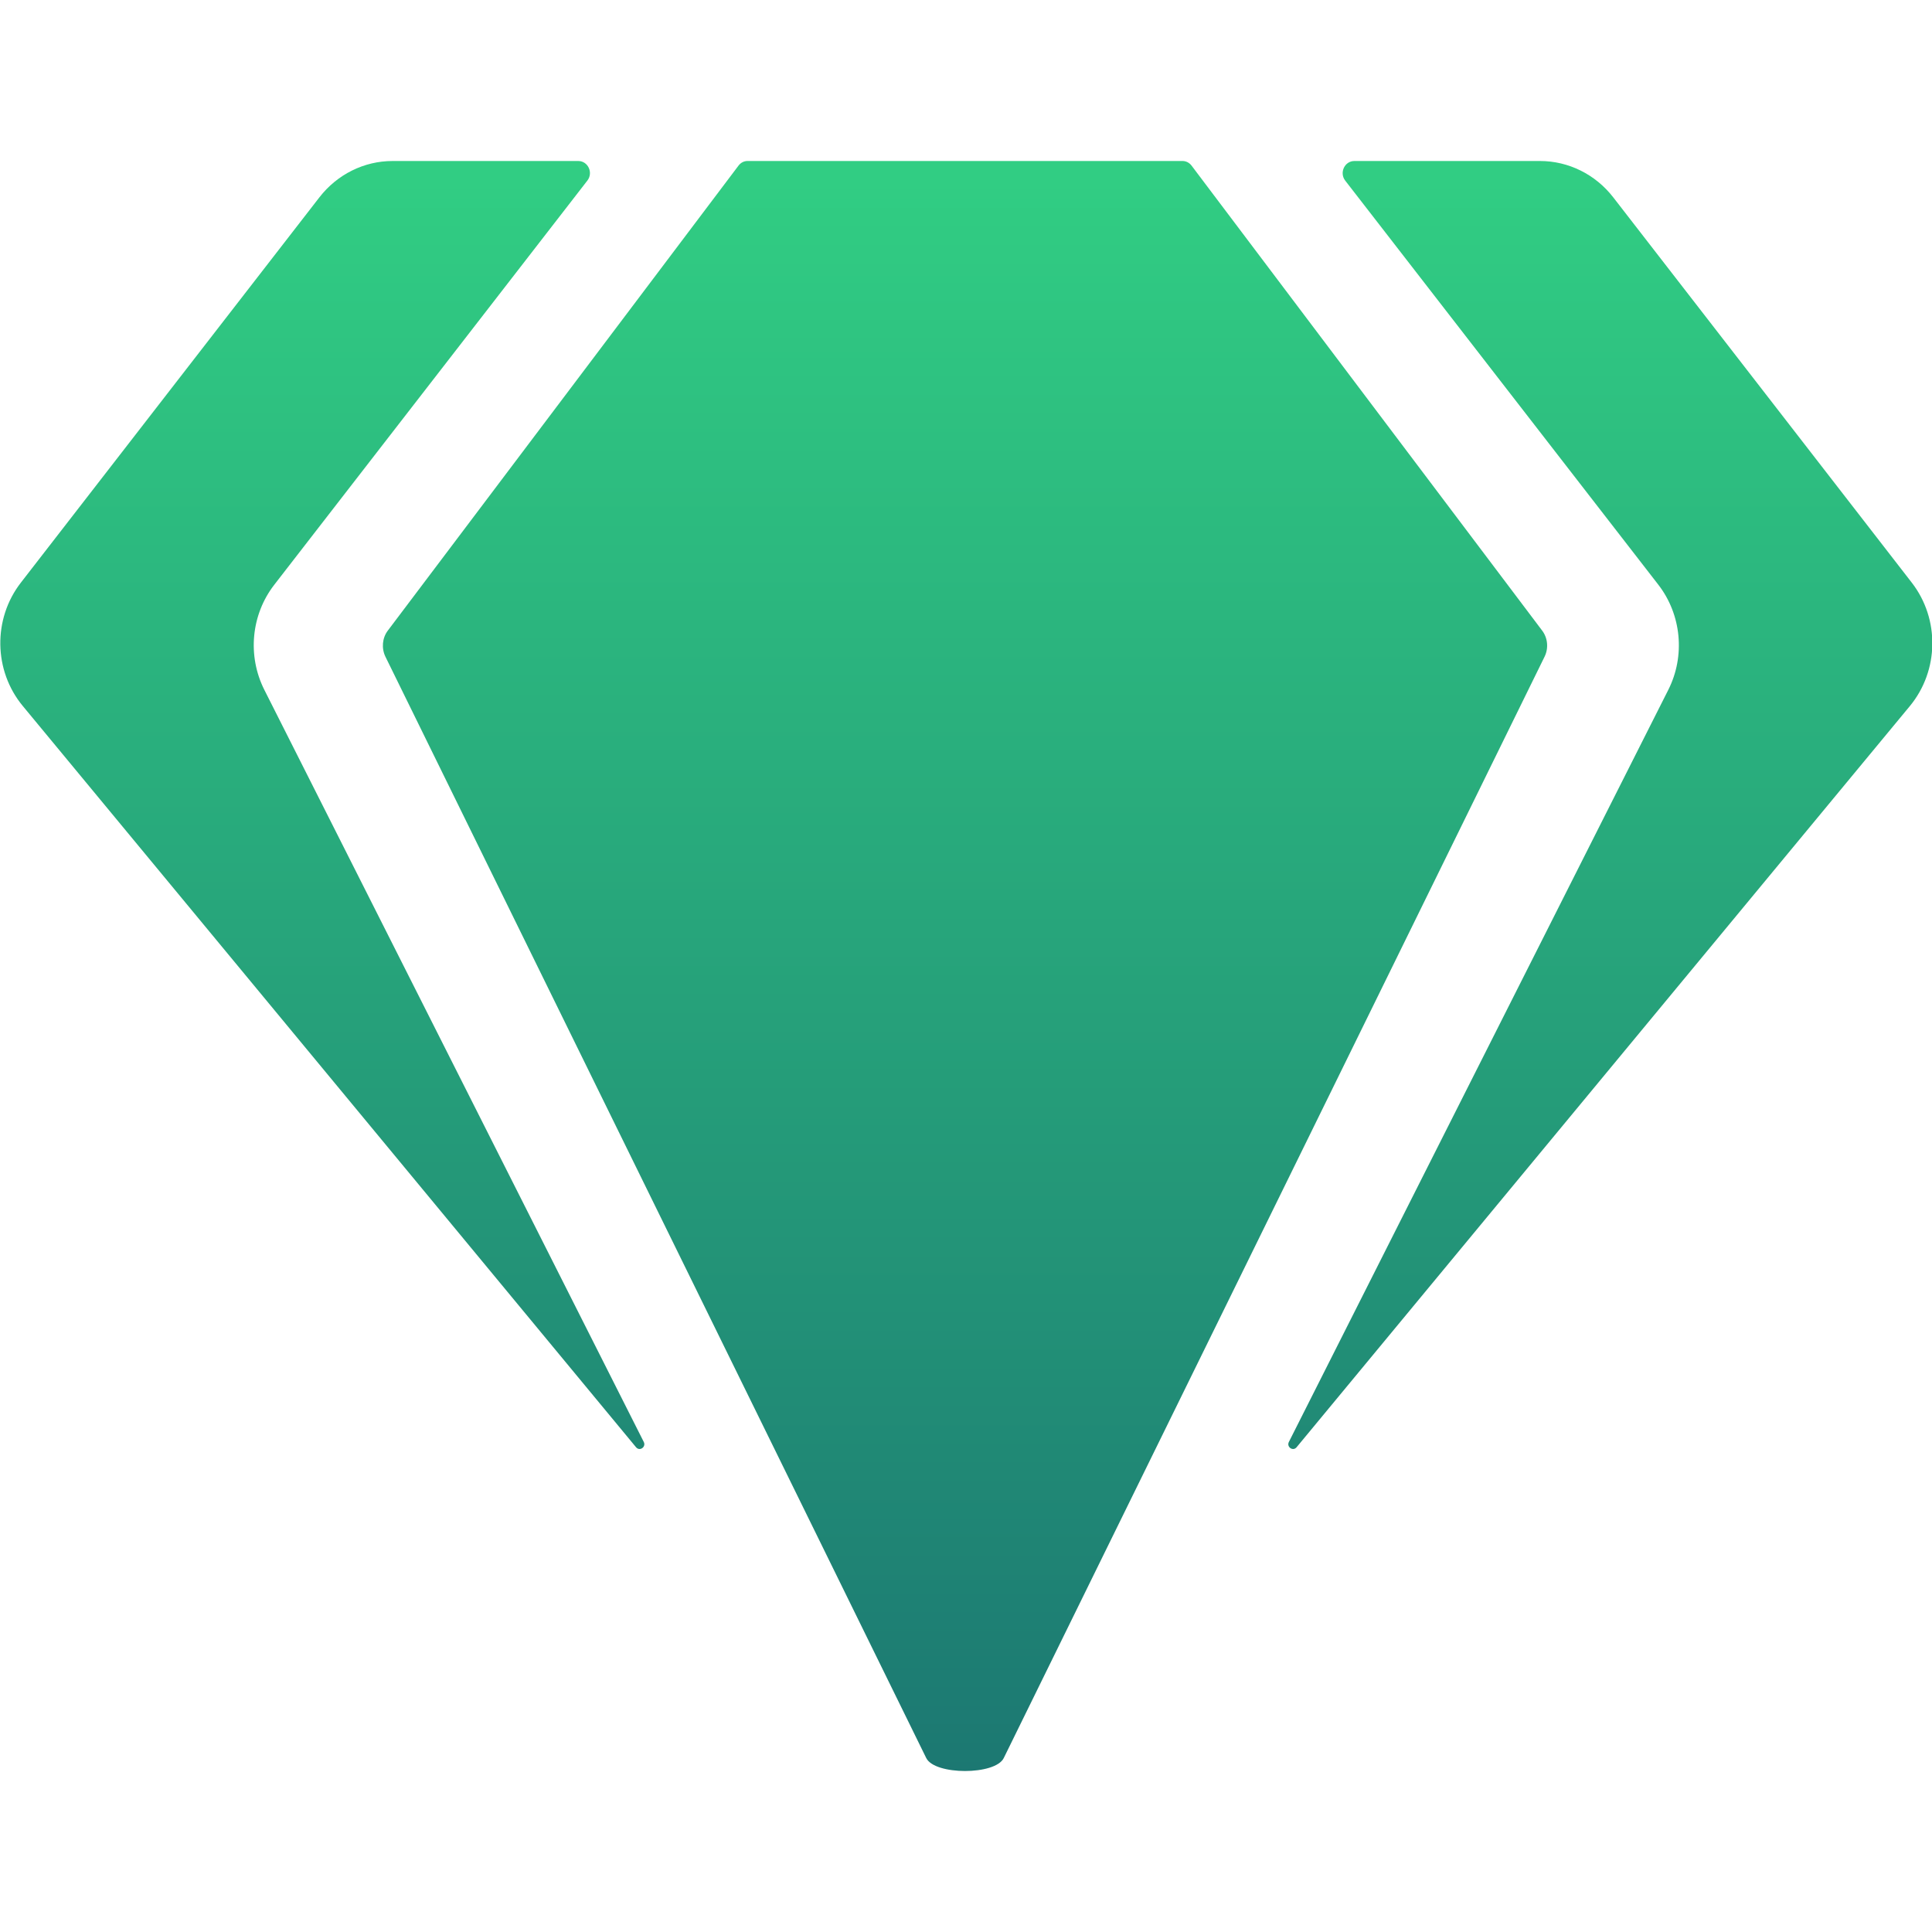 <svg width="24" height="24" viewBox="0 0 24 24" fill="none" xmlns="http://www.w3.org/2000/svg">
<g clip-path="url(#clip0_27746_104005)">
<path d="M7.901 17.978C7.946 18.033 8.029 17.975 7.997 17.912L3.284 8.57C3.071 8.148 3.119 7.635 3.408 7.263L7.296 2.244C7.373 2.146 7.305 2 7.183 2H4.877C4.523 2 4.189 2.166 3.968 2.451L0.259 7.238C-0.09 7.688 -0.08 8.332 0.283 8.77L7.901 17.978Z" fill="url(#paint0_linear_27746_104005)"/>
<path d="M9.285 2H14.691C14.733 2 14.774 2.021 14.801 2.056L19.157 7.833C19.227 7.925 19.239 8.053 19.187 8.158L12.469 21.839C12.364 22.054 11.612 22.054 11.506 21.839L4.788 8.158C4.737 8.053 4.748 7.925 4.818 7.833L9.175 2.056C9.202 2.021 9.242 2 9.285 2Z" fill="url(#paint1_linear_27746_104005)"/>
<path d="M16.711 2.244C16.635 2.146 16.703 2 16.825 2H19.13C19.484 2 19.819 2.166 20.04 2.451L23.749 7.238C24.098 7.689 24.088 8.331 23.725 8.771L16.107 17.978C16.062 18.033 15.979 17.975 16.011 17.912L20.724 8.57C20.937 8.148 20.888 7.635 20.6 7.263L16.711 2.244Z" fill="url(#paint2_linear_27746_104005)"/>
</g>
<defs>
<linearGradient id="paint0_linear_27746_104005" x1="12.004" y1="2" x2="12.004" y2="22" gradientUnits="userSpaceOnUse">
<stop stop-color="#31CE83"/>
<stop offset="1" stop-color="#1C7872"/>
</linearGradient>
<linearGradient id="paint1_linear_27746_104005" x1="12.004" y1="2" x2="12.004" y2="22" gradientUnits="userSpaceOnUse">
<stop stop-color="#31CE83"/>
<stop offset="1" stop-color="#1C7872"/>
</linearGradient>
<linearGradient id="paint2_linear_27746_104005" x1="12.004" y1="2" x2="12.004" y2="22" gradientUnits="userSpaceOnUse">
<stop stop-color="#31CE83"/>
<stop offset="1" stop-color="#1C7872"/>
</linearGradient>
<clipPath id="clip0_27746_104005">
<rect width="24" height="24" fill="white"/>
</clipPath>
</defs>
</svg>

